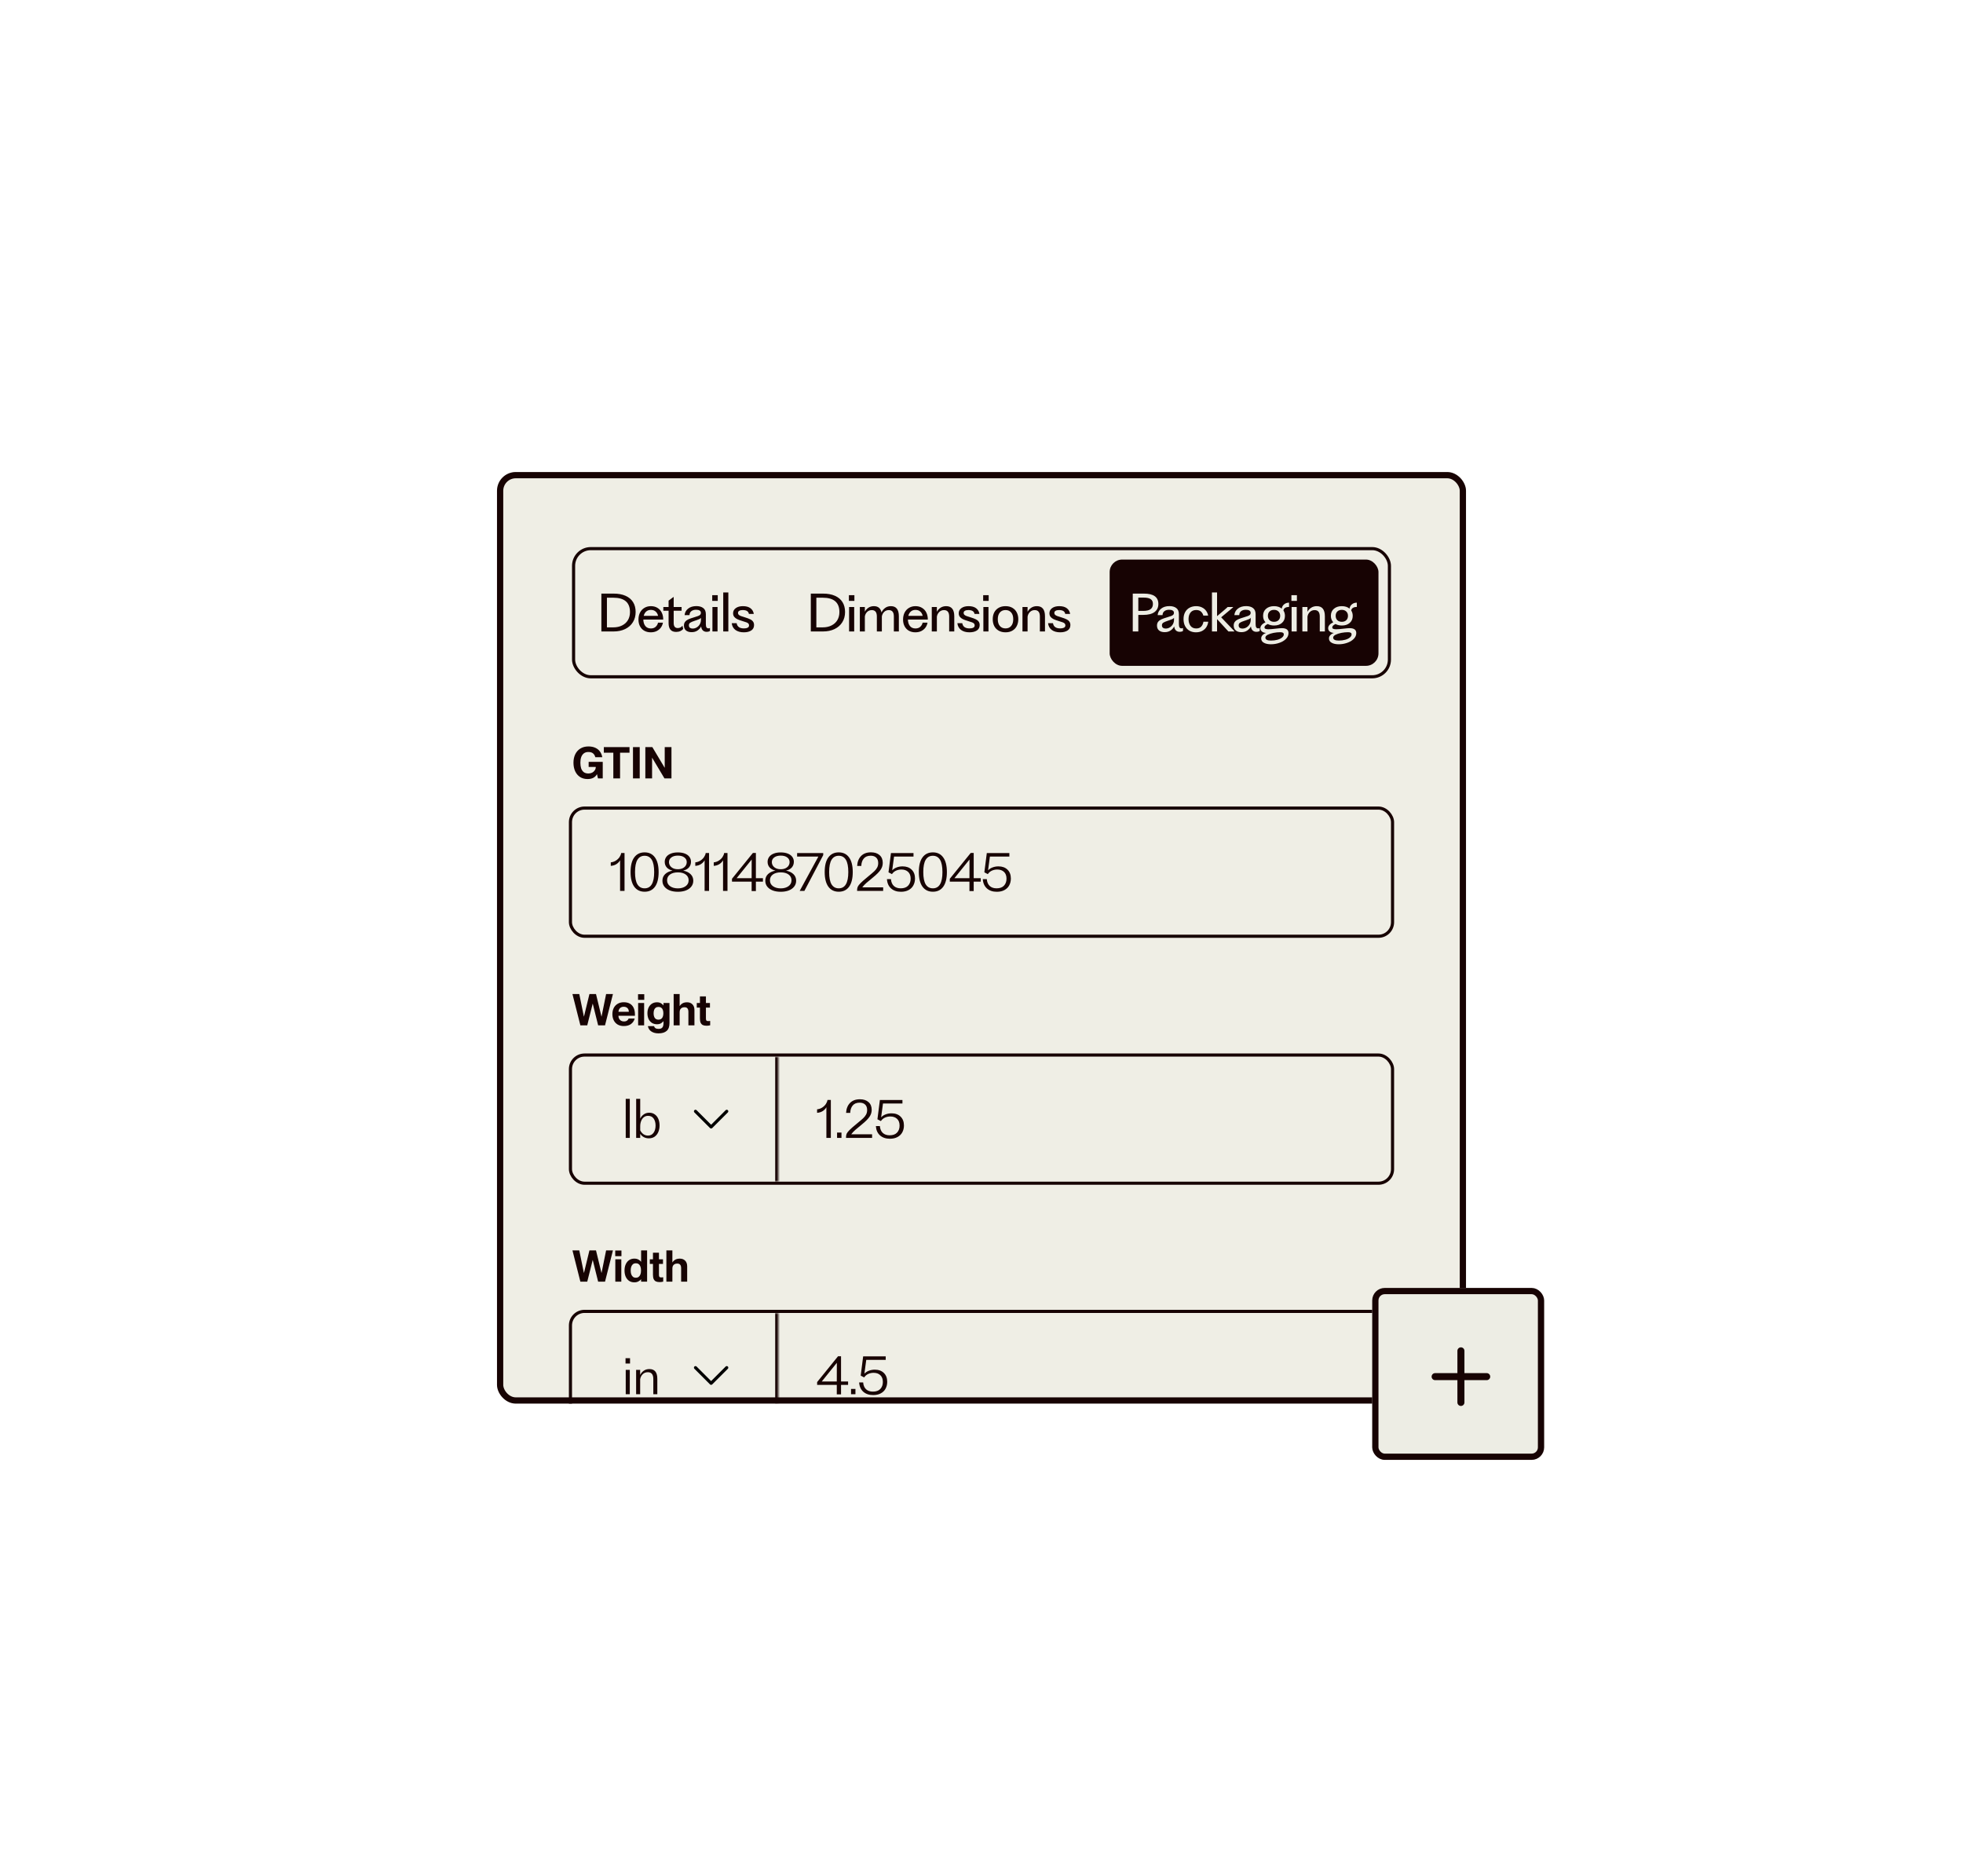 <svg width="628" height="600" viewBox="0 0 628 600" fill="none" xmlns="http://www.w3.org/2000/svg">
<g clip-path="url(#clip0_523_7493)">
<rect x="159" y="151" width="310" height="298" rx="6" fill="#EFEEE5"/>
<rect x="183.5" y="175.5" width="261" height="41" rx="5.5" stroke="#170303"/>
<path d="M192.392 199.856V192.032V189.888H196.264C197.779 189.888 199.064 190.123 200.12 190.592C201.187 191.061 201.992 191.739 202.536 192.624C203.08 193.499 203.352 194.549 203.352 195.776C203.352 197.013 203.059 198.101 202.472 199.04C201.896 199.979 201.069 200.709 199.992 201.232C198.925 201.744 197.688 202 196.28 202H192.392V199.856ZM196.216 200.688C197.283 200.688 198.216 200.485 199.016 200.08C199.827 199.675 200.451 199.104 200.888 198.368C201.325 197.621 201.544 196.763 201.544 195.792C201.544 192.731 199.768 191.2 196.216 191.2H194.168V200.688H196.216ZM208.177 202.272C207.43 202.272 206.758 202.112 206.161 201.792C205.574 201.472 205.11 201.003 204.769 200.384C204.427 199.765 204.257 199.035 204.257 198.192C204.257 197.349 204.422 196.603 204.753 195.952C205.094 195.301 205.563 194.8 206.161 194.448C206.769 194.085 207.457 193.904 208.225 193.904C209.035 193.904 209.734 194.085 210.321 194.448C210.918 194.8 211.377 195.301 211.697 195.952C212.017 196.592 212.177 197.339 212.177 198.192H205.809C205.83 199.056 206.049 199.749 206.465 200.272C206.891 200.784 207.478 201.04 208.225 201.04C208.865 201.04 209.382 200.859 209.777 200.496C210.171 200.123 210.417 199.685 210.513 199.184H212.081C211.995 199.717 211.793 200.219 211.473 200.688C211.153 201.157 210.71 201.541 210.145 201.84C209.59 202.128 208.934 202.272 208.177 202.272ZM210.529 197.008C210.411 196.432 210.155 195.973 209.761 195.632C209.366 195.28 208.854 195.104 208.225 195.104C207.627 195.104 207.131 195.275 206.737 195.616C206.353 195.947 206.086 196.411 205.937 197.008H210.529ZM216.309 202.144C214.698 202.144 213.893 201.205 213.893 199.328V195.36H212.213V194.176H213.893V192.144L215.429 190.992H215.525V194.176H218.053V195.36H215.525V199.296C215.525 200.373 215.957 200.912 216.821 200.912C217.461 200.912 217.967 200.656 218.341 200.144L218.565 201.2C218.362 201.467 218.063 201.691 217.669 201.872C217.285 202.053 216.831 202.144 216.309 202.144ZM221.256 202.224C220.509 202.224 219.912 202.043 219.464 201.68C219.027 201.317 218.808 200.795 218.808 200.112C218.808 199.621 218.931 199.221 219.176 198.912C219.421 198.592 219.763 198.331 220.2 198.128C220.637 197.925 221.24 197.712 222.008 197.488C222.627 197.307 223.069 197.163 223.336 197.056C223.613 196.949 223.832 196.821 223.992 196.672C224.152 196.512 224.232 196.304 224.232 196.048C224.232 195.717 224.099 195.472 223.832 195.312C223.576 195.141 223.197 195.056 222.696 195.056C222.067 195.056 221.56 195.205 221.176 195.504C220.792 195.803 220.595 196.224 220.584 196.768H219.016C219.101 195.904 219.48 195.211 220.152 194.688C220.824 194.155 221.704 193.888 222.792 193.888C223.709 193.888 224.44 194.096 224.984 194.512C225.539 194.928 225.816 195.584 225.816 196.48V199.616C225.816 200.128 225.885 200.491 226.024 200.704C226.163 200.907 226.371 201.008 226.648 201.008C226.861 201.008 227.021 200.96 227.128 200.864V201.84C226.861 202.021 226.499 202.112 226.04 202.112C225.592 202.112 225.208 201.973 224.888 201.696C224.568 201.408 224.376 200.971 224.312 200.384C224.056 200.907 223.667 201.344 223.144 201.696C222.632 202.048 222.003 202.224 221.256 202.224ZM220.392 200.032C220.392 200.395 220.504 200.661 220.728 200.832C220.952 200.992 221.235 201.072 221.576 201.072C222.067 201.072 222.515 200.944 222.92 200.688C223.336 200.432 223.661 200.091 223.896 199.664C224.131 199.237 224.248 198.779 224.248 198.288V197.632C224.131 197.803 223.955 197.941 223.72 198.048C223.496 198.155 223.16 198.283 222.712 198.432L222.36 198.544C221.613 198.789 221.096 199.008 220.808 199.2C220.531 199.392 220.392 199.669 220.392 200.032ZM227.92 199.856V196.32V194.176H229.552V199.856V202H227.92V199.856ZM227.856 190.4H229.616V192.224H227.856V190.4ZM231.377 199.856V191.632V189.52H233.009V191.632V199.856V202H231.377V199.856ZM237.97 202.272C236.872 202.272 235.976 202.021 235.282 201.52C234.6 201.008 234.205 200.288 234.098 199.36H235.666C235.848 200.469 236.621 201.024 237.986 201.024C238.477 201.024 238.872 200.949 239.17 200.8C239.48 200.651 239.634 200.405 239.634 200.064C239.634 199.808 239.565 199.611 239.426 199.472C239.298 199.323 239.09 199.195 238.802 199.088C238.525 198.981 238.05 198.827 237.378 198.624C236.77 198.443 236.264 198.256 235.858 198.064C235.464 197.872 235.144 197.627 234.898 197.328C234.653 197.019 234.53 196.635 234.53 196.176C234.53 195.493 234.818 194.944 235.394 194.528C235.97 194.112 236.728 193.904 237.666 193.904C238.69 193.904 239.496 194.123 240.082 194.56C240.669 194.997 241.026 195.605 241.154 196.384H239.586C239.448 195.563 238.786 195.152 237.602 195.152C237.133 195.152 236.765 195.232 236.498 195.392C236.232 195.541 236.098 195.765 236.098 196.064C236.098 196.309 236.173 196.507 236.322 196.656C236.482 196.805 236.706 196.939 236.994 197.056C237.282 197.163 237.73 197.307 238.338 197.488C239.042 197.701 239.597 197.909 240.002 198.112C240.408 198.304 240.712 198.549 240.914 198.848C241.128 199.136 241.234 199.504 241.234 199.952C241.234 200.72 240.93 201.301 240.322 201.696C239.714 202.08 238.93 202.272 237.97 202.272Z" fill="#170303"/>
<path d="M259.392 199.856V192.032V189.888H263.264C264.779 189.888 266.064 190.123 267.12 190.592C268.187 191.061 268.992 191.739 269.536 192.624C270.08 193.499 270.352 194.549 270.352 195.776C270.352 197.013 270.059 198.101 269.472 199.04C268.896 199.979 268.069 200.709 266.992 201.232C265.925 201.744 264.688 202 263.28 202H259.392V199.856ZM263.216 200.688C264.283 200.688 265.216 200.485 266.016 200.08C266.827 199.675 267.451 199.104 267.888 198.368C268.325 197.621 268.544 196.763 268.544 195.792C268.544 192.731 266.768 191.2 263.216 191.2H261.168V200.688H263.216ZM271.641 199.856V196.32V194.176H273.273V199.856V202H271.641V199.856ZM271.577 190.4H273.337V192.224H271.577V190.4ZM275.082 199.856V196.32V194.176H276.682V195.68C276.96 195.147 277.344 194.72 277.834 194.4C278.325 194.069 278.906 193.904 279.578 193.904C280.912 193.904 281.722 194.576 282.01 195.92C282.266 195.333 282.65 194.853 283.162 194.48C283.674 194.096 284.293 193.904 285.018 193.904C286.714 193.904 287.562 194.987 287.562 197.152V199.856V202H285.962V199.856V197.232C285.962 196.528 285.829 196.011 285.562 195.68C285.296 195.339 284.89 195.168 284.346 195.168C283.76 195.168 283.264 195.36 282.858 195.744C282.464 196.128 282.218 196.608 282.122 197.184V199.856V202H280.522V199.856V197.232C280.522 196.528 280.389 196.011 280.122 195.68C279.856 195.339 279.45 195.168 278.906 195.168C278.32 195.168 277.824 195.36 277.418 195.744C277.024 196.128 276.778 196.608 276.682 197.184V199.856V202H275.082V199.856ZM292.826 202.272C292.079 202.272 291.407 202.112 290.81 201.792C290.223 201.472 289.759 201.003 289.418 200.384C289.077 199.765 288.906 199.035 288.906 198.192C288.906 197.349 289.071 196.603 289.402 195.952C289.743 195.301 290.213 194.8 290.81 194.448C291.418 194.085 292.106 193.904 292.874 193.904C293.685 193.904 294.383 194.085 294.97 194.448C295.567 194.8 296.026 195.301 296.346 195.952C296.666 196.592 296.826 197.339 296.826 198.192H290.458C290.479 199.056 290.698 199.749 291.114 200.272C291.541 200.784 292.127 201.04 292.874 201.04C293.514 201.04 294.031 200.859 294.426 200.496C294.821 200.123 295.066 199.685 295.162 199.184H296.73C296.645 199.717 296.442 200.219 296.122 200.688C295.802 201.157 295.359 201.541 294.794 201.84C294.239 202.128 293.583 202.272 292.826 202.272ZM295.178 197.008C295.061 196.432 294.805 195.973 294.41 195.632C294.015 195.28 293.503 195.104 292.874 195.104C292.277 195.104 291.781 195.275 291.386 195.616C291.002 195.947 290.735 196.411 290.586 197.008H295.178ZM298.091 199.856V196.32V194.176H299.723V195.712C300 195.179 300.39 194.747 300.891 194.416C301.403 194.075 302.006 193.904 302.699 193.904C304.427 193.904 305.291 194.987 305.291 197.152V199.856V202H303.659V199.856V197.232C303.659 196.528 303.52 196.011 303.243 195.68C302.976 195.339 302.566 195.168 302.011 195.168C301.392 195.168 300.875 195.376 300.459 195.792C300.054 196.197 299.808 196.693 299.723 197.28V199.856V202H298.091V199.856ZM310.154 202.272C309.055 202.272 308.159 202.021 307.466 201.52C306.783 201.008 306.388 200.288 306.282 199.36H307.85C308.031 200.469 308.804 201.024 310.17 201.024C310.66 201.024 311.055 200.949 311.354 200.8C311.663 200.651 311.818 200.405 311.818 200.064C311.818 199.808 311.748 199.611 311.61 199.472C311.482 199.323 311.274 199.195 310.986 199.088C310.708 198.981 310.234 198.827 309.562 198.624C308.954 198.443 308.447 198.256 308.042 198.064C307.647 197.872 307.327 197.627 307.082 197.328C306.836 197.019 306.714 196.635 306.714 196.176C306.714 195.493 307.002 194.944 307.578 194.528C308.154 194.112 308.911 193.904 309.85 193.904C310.874 193.904 311.679 194.123 312.266 194.56C312.852 194.997 313.21 195.605 313.338 196.384H311.77C311.631 195.563 310.97 195.152 309.786 195.152C309.316 195.152 308.948 195.232 308.682 195.392C308.415 195.541 308.282 195.765 308.282 196.064C308.282 196.309 308.356 196.507 308.506 196.656C308.666 196.805 308.89 196.939 309.178 197.056C309.466 197.163 309.914 197.307 310.522 197.488C311.226 197.701 311.78 197.909 312.186 198.112C312.591 198.304 312.895 198.549 313.098 198.848C313.311 199.136 313.418 199.504 313.418 199.952C313.418 200.72 313.114 201.301 312.506 201.696C311.898 202.08 311.114 202.272 310.154 202.272ZM314.6 199.856V196.32V194.176H316.232V199.856V202H314.6V199.856ZM314.536 190.4H316.296V192.224H314.536V190.4ZM321.69 202.272C320.847 202.272 320.116 202.096 319.498 201.744C318.879 201.392 318.404 200.901 318.074 200.272C317.754 199.632 317.594 198.901 317.594 198.08C317.594 197.259 317.754 196.533 318.074 195.904C318.404 195.275 318.879 194.784 319.498 194.432C320.116 194.08 320.847 193.904 321.69 193.904C322.532 193.904 323.258 194.08 323.866 194.432C324.484 194.784 324.954 195.275 325.274 195.904C325.604 196.533 325.77 197.259 325.77 198.08C325.77 198.901 325.604 199.632 325.274 200.272C324.954 200.901 324.484 201.392 323.866 201.744C323.258 202.096 322.532 202.272 321.69 202.272ZM319.21 198.08C319.21 199.019 319.434 199.744 319.882 200.256C320.33 200.768 320.932 201.024 321.69 201.024C322.447 201.024 323.044 200.768 323.482 200.256C323.93 199.744 324.154 199.019 324.154 198.08C324.154 197.141 323.93 196.421 323.482 195.92C323.044 195.408 322.447 195.152 321.69 195.152C320.932 195.152 320.33 195.408 319.882 195.92C319.434 196.432 319.21 197.152 319.21 198.08ZM327.109 199.856V196.32V194.176H328.741V195.712C329.018 195.179 329.407 194.747 329.909 194.416C330.421 194.075 331.023 193.904 331.717 193.904C333.445 193.904 334.309 194.987 334.309 197.152V199.856V202H332.677V199.856V197.232C332.677 196.528 332.538 196.011 332.261 195.68C331.994 195.339 331.583 195.168 331.029 195.168C330.41 195.168 329.893 195.376 329.477 195.792C329.071 196.197 328.826 196.693 328.741 197.28V199.856V202H327.109V199.856ZM339.171 202.272C338.072 202.272 337.176 202.021 336.483 201.52C335.8 201.008 335.406 200.288 335.299 199.36H336.867C337.048 200.469 337.822 201.024 339.187 201.024C339.678 201.024 340.072 200.949 340.371 200.8C340.68 200.651 340.835 200.405 340.835 200.064C340.835 199.808 340.766 199.611 340.627 199.472C340.499 199.323 340.291 199.195 340.003 199.088C339.726 198.981 339.251 198.827 338.579 198.624C337.971 198.443 337.464 198.256 337.059 198.064C336.664 197.872 336.344 197.627 336.099 197.328C335.854 197.019 335.731 196.635 335.731 196.176C335.731 195.493 336.019 194.944 336.595 194.528C337.171 194.112 337.928 193.904 338.867 193.904C339.891 193.904 340.696 194.123 341.283 194.56C341.87 194.997 342.227 195.605 342.355 196.384H340.787C340.648 195.563 339.987 195.152 338.803 195.152C338.334 195.152 337.966 195.232 337.699 195.392C337.432 195.541 337.299 195.765 337.299 196.064C337.299 196.309 337.374 196.507 337.523 196.656C337.683 196.805 337.907 196.939 338.195 197.056C338.483 197.163 338.931 197.307 339.539 197.488C340.243 197.701 340.798 197.909 341.203 198.112C341.608 198.304 341.912 198.549 342.115 198.848C342.328 199.136 342.435 199.504 342.435 199.952C342.435 200.72 342.131 201.301 341.523 201.696C340.915 202.08 340.131 202.272 339.171 202.272Z" fill="#170303"/>
<rect x="355" y="179" width="86" height="34" rx="4" fill="#170303"/>
<path d="M362.392 199.856V192.032V189.888H365.928C367.507 189.888 368.675 190.165 369.432 190.72C370.2 191.275 370.584 192.101 370.584 193.2C370.584 194.32 370.173 195.184 369.352 195.792C368.541 196.4 367.331 196.704 365.72 196.704H364.168V199.856V202H362.392V199.856ZM365.704 195.424C366.781 195.424 367.571 195.243 368.072 194.88C368.584 194.507 368.84 193.947 368.84 193.2C368.84 192.496 368.605 191.984 368.136 191.664C367.667 191.333 366.925 191.168 365.912 191.168H364.168V195.424H365.704ZM372.591 202.224C371.844 202.224 371.247 202.043 370.799 201.68C370.362 201.317 370.143 200.795 370.143 200.112C370.143 199.621 370.266 199.221 370.511 198.912C370.756 198.592 371.098 198.331 371.535 198.128C371.972 197.925 372.575 197.712 373.343 197.488C373.962 197.307 374.404 197.163 374.671 197.056C374.948 196.949 375.167 196.821 375.327 196.672C375.487 196.512 375.567 196.304 375.567 196.048C375.567 195.717 375.434 195.472 375.167 195.312C374.911 195.141 374.532 195.056 374.031 195.056C373.402 195.056 372.895 195.205 372.511 195.504C372.127 195.803 371.93 196.224 371.919 196.768H370.351C370.436 195.904 370.815 195.211 371.487 194.688C372.159 194.155 373.039 193.888 374.127 193.888C375.044 193.888 375.775 194.096 376.319 194.512C376.874 194.928 377.151 195.584 377.151 196.48V199.616C377.151 200.128 377.22 200.491 377.359 200.704C377.498 200.907 377.706 201.008 377.983 201.008C378.196 201.008 378.356 200.96 378.463 200.864V201.84C378.196 202.021 377.834 202.112 377.375 202.112C376.927 202.112 376.543 201.973 376.223 201.696C375.903 201.408 375.711 200.971 375.647 200.384C375.391 200.907 375.002 201.344 374.479 201.696C373.967 202.048 373.338 202.224 372.591 202.224ZM371.727 200.032C371.727 200.395 371.839 200.661 372.063 200.832C372.287 200.992 372.57 201.072 372.911 201.072C373.402 201.072 373.85 200.944 374.255 200.688C374.671 200.432 374.996 200.091 375.231 199.664C375.466 199.237 375.583 198.779 375.583 198.288V197.632C375.466 197.803 375.29 197.941 375.055 198.048C374.831 198.155 374.495 198.283 374.047 198.432L373.695 198.544C372.948 198.789 372.431 199.008 372.143 199.2C371.866 199.392 371.727 199.669 371.727 200.032ZM382.586 202.272C381.84 202.272 381.162 202.107 380.554 201.776C379.957 201.435 379.488 200.944 379.146 200.304C378.805 199.664 378.634 198.912 378.634 198.048C378.634 197.184 378.805 196.443 379.146 195.824C379.488 195.195 379.962 194.72 380.57 194.4C381.189 194.069 381.888 193.904 382.666 193.904C383.36 193.904 383.978 194.037 384.522 194.304C385.077 194.571 385.52 194.933 385.85 195.392C386.192 195.851 386.41 196.363 386.506 196.928H384.97C384.853 196.437 384.608 196.016 384.234 195.664C383.861 195.312 383.344 195.136 382.682 195.136C381.893 195.136 381.285 195.408 380.858 195.952C380.442 196.496 380.234 197.195 380.234 198.048C380.234 198.901 380.442 199.616 380.858 200.192C381.285 200.757 381.893 201.04 382.682 201.04C383.386 201.04 383.925 200.837 384.298 200.432C384.672 200.016 384.906 199.499 385.002 198.88H386.538C386.464 199.499 386.266 200.069 385.946 200.592C385.626 201.104 385.178 201.515 384.602 201.824C384.037 202.123 383.365 202.272 382.586 202.272ZM389.36 198.048V199.856V202H387.728V199.856V191.632V189.568V189.52H389.36V191.632V197.104L391.664 195.152L392.448 194.464L392.752 194.176H394.48V194.288L393.36 195.232L390.672 197.472L394.896 201.904V202H392.992L389.36 198.048ZM397.135 202.224C396.389 202.224 395.791 202.043 395.343 201.68C394.906 201.317 394.687 200.795 394.687 200.112C394.687 199.621 394.81 199.221 395.055 198.912C395.301 198.592 395.642 198.331 396.079 198.128C396.517 197.925 397.119 197.712 397.887 197.488C398.506 197.307 398.949 197.163 399.215 197.056C399.493 196.949 399.711 196.821 399.871 196.672C400.031 196.512 400.111 196.304 400.111 196.048C400.111 195.717 399.978 195.472 399.711 195.312C399.455 195.141 399.077 195.056 398.575 195.056C397.946 195.056 397.439 195.205 397.055 195.504C396.671 195.803 396.474 196.224 396.463 196.768H394.895C394.981 195.904 395.359 195.211 396.031 194.688C396.703 194.155 397.583 193.888 398.671 193.888C399.589 193.888 400.319 194.096 400.863 194.512C401.418 194.928 401.695 195.584 401.695 196.48V199.616C401.695 200.128 401.765 200.491 401.903 200.704C402.042 200.907 402.25 201.008 402.527 201.008C402.741 201.008 402.901 200.96 403.007 200.864V201.84C402.741 202.021 402.378 202.112 401.919 202.112C401.471 202.112 401.087 201.973 400.767 201.696C400.447 201.408 400.255 200.971 400.191 200.384C399.935 200.907 399.546 201.344 399.023 201.696C398.511 202.048 397.882 202.224 397.135 202.224ZM396.271 200.032C396.271 200.395 396.383 200.661 396.607 200.832C396.831 200.992 397.114 201.072 397.455 201.072C397.946 201.072 398.394 200.944 398.799 200.688C399.215 200.432 399.541 200.091 399.775 199.664C400.01 199.237 400.127 198.779 400.127 198.288V197.632C400.01 197.803 399.834 197.941 399.599 198.048C399.375 198.155 399.039 198.283 398.591 198.432L398.239 198.544C397.493 198.789 396.975 199.008 396.687 199.2C396.41 199.392 396.271 199.669 396.271 200.032ZM406.613 206.096C405.674 206.096 404.917 205.936 404.341 205.616C403.765 205.307 403.477 204.837 403.477 204.208C403.477 203.856 403.61 203.525 403.877 203.216C404.143 202.907 404.538 202.656 405.061 202.464C404.495 202.443 404.047 202.293 403.717 202.016C403.386 201.749 403.221 201.403 403.221 200.976C403.221 200.219 403.765 199.579 404.853 199.056C404.341 198.512 404.085 197.824 404.085 196.992C404.085 196.043 404.41 195.291 405.061 194.736C405.711 194.181 406.554 193.904 407.589 193.904C408.591 193.904 409.413 194.165 410.053 194.688C410.138 194.112 410.394 193.653 410.821 193.312C411.247 192.96 411.77 192.784 412.389 192.784V194.16C411.866 194.16 411.45 194.256 411.141 194.448C410.831 194.64 410.65 194.923 410.597 195.296C410.917 195.787 411.077 196.357 411.077 197.008C411.077 197.957 410.757 198.709 410.117 199.264C409.487 199.819 408.655 200.096 407.621 200.096C406.842 200.096 406.159 199.936 405.573 199.616C405.221 199.787 404.959 199.957 404.789 200.128C404.618 200.288 404.533 200.485 404.533 200.72C404.533 201.104 404.949 201.296 405.781 201.296C406.357 201.296 407.146 201.232 408.149 201.104C409.066 200.997 409.711 200.944 410.085 200.944C411.503 200.944 412.213 201.467 412.213 202.512C412.213 203.227 411.935 203.856 411.381 204.4C410.837 204.944 410.133 205.36 409.269 205.648C408.405 205.947 407.519 206.096 406.613 206.096ZM404.821 203.968C404.821 204.597 405.418 204.912 406.613 204.912C407.359 204.912 408.042 204.827 408.661 204.656C409.29 204.485 409.786 204.245 410.149 203.936C410.522 203.637 410.709 203.307 410.709 202.944C410.709 202.688 410.613 202.507 410.421 202.4C410.239 202.293 409.946 202.24 409.541 202.24C408.89 202.24 408.191 202.309 407.445 202.448C406.709 202.597 406.085 202.8 405.573 203.056C405.071 203.323 404.821 203.627 404.821 203.968ZM405.621 196.992C405.621 197.568 405.797 198.032 406.149 198.384C406.501 198.736 406.981 198.912 407.589 198.912C408.197 198.912 408.677 198.736 409.029 198.384C409.381 198.032 409.557 197.568 409.557 196.992C409.557 196.416 409.375 195.957 409.013 195.616C408.661 195.264 408.186 195.088 407.589 195.088C406.981 195.088 406.501 195.264 406.149 195.616C405.797 195.957 405.621 196.416 405.621 196.992ZM413.209 199.856V196.32V194.176H414.841V199.856V202H413.209V199.856ZM413.145 190.4H414.905V192.224H413.145V190.4ZM416.651 199.856V196.32V194.176H418.283V195.712C418.56 195.179 418.95 194.747 419.451 194.416C419.963 194.075 420.566 193.904 421.259 193.904C422.987 193.904 423.851 194.987 423.851 197.152V199.856V202H422.219V199.856V197.232C422.219 196.528 422.08 196.011 421.803 195.68C421.536 195.339 421.126 195.168 420.571 195.168C419.952 195.168 419.435 195.376 419.019 195.792C418.614 196.197 418.368 196.693 418.283 197.28V199.856V202H416.651V199.856ZM428.298 206.096C427.359 206.096 426.602 205.936 426.026 205.616C425.45 205.307 425.162 204.837 425.162 204.208C425.162 203.856 425.295 203.525 425.562 203.216C425.828 202.907 426.223 202.656 426.746 202.464C426.18 202.443 425.732 202.293 425.402 202.016C425.071 201.749 424.906 201.403 424.906 200.976C424.906 200.219 425.45 199.579 426.538 199.056C426.026 198.512 425.77 197.824 425.77 196.992C425.77 196.043 426.095 195.291 426.746 194.736C427.396 194.181 428.239 193.904 429.274 193.904C430.276 193.904 431.098 194.165 431.738 194.688C431.823 194.112 432.079 193.653 432.506 193.312C432.932 192.96 433.455 192.784 434.074 192.784V194.16C433.551 194.16 433.135 194.256 432.826 194.448C432.516 194.64 432.335 194.923 432.282 195.296C432.602 195.787 432.762 196.357 432.762 197.008C432.762 197.957 432.442 198.709 431.802 199.264C431.172 199.819 430.34 200.096 429.306 200.096C428.527 200.096 427.844 199.936 427.258 199.616C426.906 199.787 426.644 199.957 426.474 200.128C426.303 200.288 426.218 200.485 426.218 200.72C426.218 201.104 426.634 201.296 427.466 201.296C428.042 201.296 428.831 201.232 429.834 201.104C430.751 200.997 431.396 200.944 431.77 200.944C433.188 200.944 433.898 201.467 433.898 202.512C433.898 203.227 433.62 203.856 433.066 204.4C432.522 204.944 431.818 205.36 430.954 205.648C430.09 205.947 429.204 206.096 428.298 206.096ZM426.506 203.968C426.506 204.597 427.103 204.912 428.298 204.912C429.044 204.912 429.727 204.827 430.346 204.656C430.975 204.485 431.471 204.245 431.834 203.936C432.207 203.637 432.394 203.307 432.394 202.944C432.394 202.688 432.298 202.507 432.106 202.4C431.924 202.293 431.631 202.24 431.226 202.24C430.575 202.24 429.876 202.309 429.13 202.448C428.394 202.597 427.77 202.8 427.258 203.056C426.756 203.323 426.506 203.627 426.506 203.968ZM427.306 196.992C427.306 197.568 427.482 198.032 427.834 198.384C428.186 198.736 428.666 198.912 429.274 198.912C429.882 198.912 430.362 198.736 430.714 198.384C431.066 198.032 431.242 197.568 431.242 196.992C431.242 196.416 431.06 195.957 430.698 195.616C430.346 195.264 429.871 195.088 429.274 195.088C428.666 195.088 428.186 195.264 427.834 195.616C427.482 195.957 427.306 196.416 427.306 196.992Z" fill="#EDEDE4"/>
<rect x="182.5" y="258.5" width="263" height="41" rx="4.5" stroke="#170303"/>
<path d="M198.376 282.968V275.192C198.141 275.64 197.768 276.04 197.256 276.392C196.744 276.733 196.125 276.931 195.4 276.984V275.864C196.008 275.8 196.557 275.608 197.048 275.288C197.539 274.968 197.928 274.589 198.216 274.152C198.504 273.704 198.675 273.277 198.728 272.872H199.8V282.968V285H198.376V282.968ZM206.227 285.256C204.797 285.256 203.688 284.717 202.899 283.64C202.12 282.552 201.731 280.989 201.731 278.952C201.731 276.904 202.12 275.347 202.899 274.28C203.688 273.203 204.797 272.664 206.227 272.664C207.656 272.664 208.76 273.208 209.539 274.296C210.317 275.373 210.707 276.931 210.707 278.968C210.707 281.016 210.317 282.579 209.539 283.656C208.76 284.723 207.656 285.256 206.227 285.256ZM203.155 278.968C203.155 280.76 203.416 282.077 203.939 282.92C204.461 283.752 205.224 284.168 206.227 284.168C208.264 284.168 209.283 282.435 209.283 278.968C209.283 277.176 209.021 275.859 208.499 275.016C207.976 274.173 207.219 273.752 206.227 273.752C205.224 273.752 204.461 274.173 203.939 275.016C203.416 275.859 203.155 277.176 203.155 278.968ZM216.867 285.272C215.907 285.272 215.054 285.133 214.307 284.856C213.561 284.568 212.974 284.157 212.547 283.624C212.131 283.091 211.923 282.461 211.923 281.736C211.923 280.883 212.211 280.179 212.787 279.624C213.374 279.069 214.163 278.696 215.155 278.504C214.355 278.312 213.737 277.971 213.299 277.48C212.873 276.989 212.659 276.397 212.659 275.704C212.659 275.128 212.819 274.611 213.139 274.152C213.459 273.693 213.934 273.336 214.563 273.08C215.193 272.813 215.955 272.68 216.851 272.68C217.747 272.68 218.51 272.808 219.139 273.064C219.779 273.32 220.259 273.677 220.579 274.136C220.899 274.584 221.059 275.091 221.059 275.656C221.059 276.371 220.846 276.979 220.419 277.48C219.993 277.971 219.374 278.312 218.563 278.504C219.555 278.696 220.339 279.069 220.915 279.624C221.502 280.179 221.795 280.883 221.795 281.736C221.795 282.461 221.582 283.091 221.155 283.624C220.739 284.157 220.158 284.568 219.411 284.856C218.675 285.133 217.827 285.272 216.867 285.272ZM213.411 281.592C213.411 282.403 213.737 283.037 214.387 283.496C215.038 283.955 215.865 284.184 216.867 284.184C217.859 284.184 218.681 283.955 219.331 283.496C219.982 283.037 220.307 282.403 220.307 281.592C220.307 280.824 219.998 280.211 219.379 279.752C218.761 279.293 217.923 279.064 216.867 279.064C215.811 279.064 214.969 279.293 214.339 279.752C213.721 280.211 213.411 280.824 213.411 281.592ZM214.019 275.768C214.019 276.184 214.131 276.568 214.355 276.92C214.579 277.261 214.905 277.539 215.331 277.752C215.758 277.955 216.27 278.056 216.867 278.056C217.454 278.056 217.961 277.955 218.387 277.752C218.825 277.539 219.15 277.261 219.363 276.92C219.587 276.568 219.699 276.184 219.699 275.768C219.699 275.149 219.443 274.653 218.931 274.28C218.43 273.896 217.742 273.704 216.867 273.704C215.993 273.704 215.299 273.896 214.787 274.28C214.275 274.653 214.019 275.149 214.019 275.768ZM225.416 282.968V275.192C225.181 275.64 224.808 276.04 224.296 276.392C223.784 276.733 223.165 276.931 222.44 276.984V275.864C223.048 275.8 223.597 275.608 224.088 275.288C224.579 274.968 224.968 274.589 225.256 274.152C225.544 273.704 225.715 273.277 225.768 272.872H226.84V282.968V285H225.416V282.968ZM231.315 282.968V275.192C231.08 275.64 230.707 276.04 230.195 276.392C229.683 276.733 229.064 276.931 228.339 276.984V275.864C228.947 275.8 229.496 275.608 229.987 275.288C230.477 274.968 230.867 274.589 231.155 274.152C231.443 273.704 231.613 273.277 231.667 272.872H232.739V282.968V285H231.315V282.968ZM240.463 283V282.024H234.175V281.112L240.863 272.856H241.823V280.92H244.079V282.024H241.823V283V285.048H240.463V283ZM240.463 280.92L240.479 274.952L235.663 280.92H240.463ZM249.775 285.272C248.815 285.272 247.962 285.133 247.215 284.856C246.468 284.568 245.882 284.157 245.455 283.624C245.039 283.091 244.831 282.461 244.831 281.736C244.831 280.883 245.119 280.179 245.695 279.624C246.282 279.069 247.071 278.696 248.063 278.504C247.263 278.312 246.644 277.971 246.207 277.48C245.78 276.989 245.567 276.397 245.567 275.704C245.567 275.128 245.727 274.611 246.047 274.152C246.367 273.693 246.842 273.336 247.471 273.08C248.1 272.813 248.863 272.68 249.759 272.68C250.655 272.68 251.418 272.808 252.047 273.064C252.687 273.32 253.167 273.677 253.487 274.136C253.807 274.584 253.967 275.091 253.967 275.656C253.967 276.371 253.754 276.979 253.327 277.48C252.9 277.971 252.282 278.312 251.471 278.504C252.463 278.696 253.247 279.069 253.823 279.624C254.41 280.179 254.703 280.883 254.703 281.736C254.703 282.461 254.49 283.091 254.063 283.624C253.647 284.157 253.066 284.568 252.319 284.856C251.583 285.133 250.735 285.272 249.775 285.272ZM246.319 281.592C246.319 282.403 246.644 283.037 247.295 283.496C247.946 283.955 248.772 284.184 249.775 284.184C250.767 284.184 251.588 283.955 252.239 283.496C252.89 283.037 253.215 282.403 253.215 281.592C253.215 280.824 252.906 280.211 252.287 279.752C251.668 279.293 250.831 279.064 249.775 279.064C248.719 279.064 247.876 279.293 247.247 279.752C246.628 280.211 246.319 280.824 246.319 281.592ZM246.927 275.768C246.927 276.184 247.039 276.568 247.263 276.92C247.487 277.261 247.812 277.539 248.239 277.752C248.666 277.955 249.178 278.056 249.775 278.056C250.362 278.056 250.868 277.955 251.295 277.752C251.732 277.539 252.058 277.261 252.271 276.92C252.495 276.568 252.607 276.184 252.607 275.768C252.607 275.149 252.351 274.653 251.839 274.28C251.338 273.896 250.65 273.704 249.775 273.704C248.9 273.704 248.207 273.896 247.695 274.28C247.183 274.653 246.927 275.149 246.927 275.768ZM261.815 274.008H255.015V272.888H263.367V273.544L257.335 285H255.831L261.815 274.008ZM268.331 285.256C266.901 285.256 265.792 284.717 265.003 283.64C264.224 282.552 263.835 280.989 263.835 278.952C263.835 276.904 264.224 275.347 265.003 274.28C265.792 273.203 266.901 272.664 268.331 272.664C269.76 272.664 270.864 273.208 271.643 274.296C272.421 275.373 272.811 276.931 272.811 278.968C272.811 281.016 272.421 282.579 271.643 283.656C270.864 284.723 269.76 285.256 268.331 285.256ZM265.259 278.968C265.259 280.76 265.52 282.077 266.043 282.92C266.565 283.752 267.328 284.168 268.331 284.168C270.368 284.168 271.387 282.435 271.387 278.968C271.387 277.176 271.125 275.859 270.603 275.016C270.08 274.173 269.323 273.752 268.331 273.752C267.328 273.752 266.565 274.173 266.043 275.016C265.52 275.859 265.259 277.176 265.259 278.968ZM274.203 284.76C274.203 284.344 274.272 283.976 274.411 283.656C274.56 283.336 274.864 282.947 275.323 282.488C275.782 282.019 276.512 281.379 277.515 280.568C277.632 280.483 277.734 280.397 277.819 280.312C278.683 279.608 279.312 279.069 279.707 278.696C280.102 278.323 280.406 277.933 280.619 277.528C280.843 277.112 280.955 276.632 280.955 276.088C280.955 275.32 280.742 274.739 280.315 274.344C279.899 273.939 279.312 273.736 278.555 273.736C277.563 273.736 276.816 274.045 276.315 274.664C275.824 275.272 275.568 276.051 275.547 277H274.219C274.294 275.667 274.71 274.611 275.467 273.832C276.235 273.043 277.296 272.648 278.651 272.648C279.803 272.648 280.715 272.947 281.387 273.544C282.07 274.131 282.411 274.963 282.411 276.04C282.411 276.851 282.171 277.597 281.691 278.28C281.222 278.963 280.422 279.763 279.291 280.68C278.427 281.373 277.723 281.96 277.179 282.44C276.635 282.92 276.198 283.389 275.867 283.848H282.539V285H274.203V284.76ZM288.232 285.272C286.93 285.272 285.874 284.915 285.064 284.2C284.264 283.475 283.826 282.483 283.752 281.224H285.032C285.106 282.173 285.416 282.904 285.96 283.416C286.514 283.917 287.245 284.168 288.152 284.168C289.197 284.168 289.986 283.885 290.52 283.32C291.064 282.744 291.336 281.997 291.336 281.08C291.336 280.131 291.064 279.405 290.52 278.904C289.986 278.403 289.272 278.152 288.376 278.152C287.768 278.152 287.202 278.269 286.68 278.504C286.157 278.728 285.714 279.101 285.352 279.624L284.248 279.048L285.032 272.888H292.248V274.008H286.024L285.432 278.424C285.816 278.008 286.296 277.693 286.872 277.48C287.458 277.256 288.088 277.144 288.76 277.144C289.965 277.144 290.925 277.491 291.64 278.184C292.365 278.877 292.728 279.827 292.728 281.032C292.728 281.843 292.552 282.573 292.2 283.224C291.858 283.864 291.346 284.365 290.664 284.728C289.992 285.091 289.181 285.272 288.232 285.272ZM298.449 285.256C297.019 285.256 295.91 284.717 295.121 283.64C294.342 282.552 293.953 280.989 293.953 278.952C293.953 276.904 294.342 275.347 295.121 274.28C295.91 273.203 297.019 272.664 298.449 272.664C299.878 272.664 300.982 273.208 301.761 274.296C302.539 275.373 302.929 276.931 302.929 278.968C302.929 281.016 302.539 282.579 301.761 283.656C300.982 284.723 299.878 285.256 298.449 285.256ZM295.377 278.968C295.377 280.76 295.638 282.077 296.161 282.92C296.683 283.752 297.446 284.168 298.449 284.168C300.486 284.168 301.505 282.435 301.505 278.968C301.505 277.176 301.243 275.859 300.721 275.016C300.198 274.173 299.441 273.752 298.449 273.752C297.446 273.752 296.683 274.173 296.161 275.016C295.638 275.859 295.377 277.176 295.377 278.968ZM310.145 283V282.024H303.857V281.112L310.545 272.856H311.505V280.92H313.761V282.024H311.505V283V285.048H310.145V283ZM310.145 280.92L310.161 274.952L305.345 280.92H310.145ZM318.897 285.272C317.595 285.272 316.539 284.915 315.729 284.2C314.929 283.475 314.491 282.483 314.417 281.224H315.697C315.771 282.173 316.081 282.904 316.625 283.416C317.179 283.917 317.91 284.168 318.817 284.168C319.862 284.168 320.651 283.885 321.185 283.32C321.729 282.744 322.001 281.997 322.001 281.08C322.001 280.131 321.729 279.405 321.185 278.904C320.651 278.403 319.937 278.152 319.041 278.152C318.433 278.152 317.867 278.269 317.345 278.504C316.822 278.728 316.379 279.101 316.017 279.624L314.913 279.048L315.697 272.888H322.913V274.008H316.689L316.097 278.424C316.481 278.008 316.961 277.693 317.537 277.48C318.123 277.256 318.753 277.144 319.425 277.144C320.63 277.144 321.59 277.491 322.305 278.184C323.03 278.877 323.393 279.827 323.393 281.032C323.393 281.843 323.217 282.573 322.865 283.224C322.523 283.864 322.011 284.365 321.329 284.728C320.657 285.091 319.846 285.272 318.897 285.272Z" fill="#170303"/>
<rect x="182.5" y="337.5" width="263" height="41" rx="4.5" stroke="#170303"/>
<path d="M264.376 361.968V354.192C264.141 354.64 263.768 355.04 263.256 355.392C262.744 355.733 262.125 355.931 261.4 355.984V354.864C262.008 354.8 262.557 354.608 263.048 354.288C263.539 353.968 263.928 353.589 264.216 353.152C264.504 352.704 264.675 352.277 264.728 351.872H265.8V361.968V364H264.376V361.968ZM267.795 362.304H269.203V364H267.795V362.304ZM270.662 363.76C270.662 363.344 270.731 362.976 270.87 362.656C271.019 362.336 271.323 361.947 271.782 361.488C272.241 361.019 272.971 360.379 273.974 359.568C274.091 359.483 274.193 359.397 274.278 359.312C275.142 358.608 275.771 358.069 276.166 357.696C276.561 357.323 276.865 356.933 277.078 356.528C277.302 356.112 277.414 355.632 277.414 355.088C277.414 354.32 277.201 353.739 276.774 353.344C276.358 352.939 275.771 352.736 275.014 352.736C274.022 352.736 273.275 353.045 272.774 353.664C272.283 354.272 272.027 355.051 272.006 356H270.678C270.753 354.667 271.169 353.611 271.926 352.832C272.694 352.043 273.755 351.648 275.11 351.648C276.262 351.648 277.174 351.947 277.846 352.544C278.529 353.131 278.87 353.963 278.87 355.04C278.87 355.851 278.63 356.597 278.15 357.28C277.681 357.963 276.881 358.763 275.75 359.68C274.886 360.373 274.182 360.96 273.638 361.44C273.094 361.92 272.657 362.389 272.326 362.848H278.998V364H270.662V363.76ZM284.691 364.272C283.389 364.272 282.333 363.915 281.523 363.2C280.723 362.475 280.285 361.483 280.211 360.224H281.491C281.565 361.173 281.875 361.904 282.419 362.416C282.973 362.917 283.704 363.168 284.611 363.168C285.656 363.168 286.445 362.885 286.979 362.32C287.523 361.744 287.795 360.997 287.795 360.08C287.795 359.131 287.523 358.405 286.979 357.904C286.445 357.403 285.731 357.152 284.835 357.152C284.227 357.152 283.661 357.269 283.139 357.504C282.616 357.728 282.173 358.101 281.811 358.624L280.707 358.048L281.491 351.888H288.707V353.008H282.483L281.891 357.424C282.275 357.008 282.755 356.693 283.331 356.48C283.917 356.256 284.547 356.144 285.219 356.144C286.424 356.144 287.384 356.491 288.099 357.184C288.824 357.877 289.187 358.827 289.187 360.032C289.187 360.843 289.011 361.573 288.659 362.224C288.317 362.864 287.805 363.365 287.123 363.728C286.451 364.091 285.64 364.272 284.691 364.272Z" fill="#170303"/>
<mask id="path-14-inside-1_523_7493" fill="white">
<path d="M183 338H249V378H183V338Z"/>
</mask>
<path d="M248 338V378H250V338H248Z" fill="#170303" mask="url(#path-14-inside-1_523_7493)"/>
<path d="M200.184 361.968V353.552V351.52H201.48V353.552V361.968V364H200.184V361.968ZM203.52 361.968V353.552V351.52H204.816V353.552V357.824C205.104 357.248 205.494 356.795 205.984 356.464C206.475 356.123 207.051 355.952 207.712 355.952C208.406 355.952 208.998 356.133 209.488 356.496C209.99 356.848 210.368 357.333 210.624 357.952C210.88 358.571 211.008 359.264 211.008 360.032C211.008 360.811 210.87 361.515 210.592 362.144C210.326 362.763 209.936 363.253 209.424 363.616C208.912 363.968 208.299 364.144 207.584 364.144C206.998 364.144 206.459 364.016 205.968 363.76C205.488 363.504 205.104 363.152 204.816 362.704V364H203.52V361.968ZM204.816 361.584C205.072 362.096 205.414 362.507 205.84 362.816C206.278 363.115 206.768 363.264 207.312 363.264C208.059 363.264 208.646 362.971 209.072 362.384C209.51 361.787 209.728 361.008 209.728 360.048C209.728 359.152 209.526 358.411 209.12 357.824C208.715 357.237 208.118 356.944 207.328 356.944C206.795 356.944 206.336 357.099 205.952 357.408C205.579 357.707 205.296 358.112 205.104 358.624C204.912 359.125 204.816 359.675 204.816 360.272V361.584Z" fill="#170303"/>
<path d="M232.853 355.854L227.854 360.853C227.807 360.9 227.752 360.937 227.691 360.962C227.631 360.987 227.566 361 227.5 361C227.434 361 227.369 360.987 227.309 360.962C227.248 360.937 227.193 360.9 227.146 360.853L222.147 355.854C222.053 355.76 222 355.633 222 355.5C222 355.368 222.053 355.24 222.147 355.147C222.24 355.053 222.368 355 222.5 355C222.633 355 222.76 355.053 222.854 355.147L227.5 359.793L232.146 355.147C232.192 355.1 232.248 355.063 232.308 355.038C232.369 355.013 232.434 355 232.5 355C232.565 355 232.63 355.013 232.691 355.038C232.752 355.063 232.807 355.1 232.853 355.147C232.9 355.193 232.937 355.248 232.962 355.309C232.987 355.369 233 355.435 233 355.5C233 355.566 232.987 355.631 232.962 355.692C232.937 355.752 232.9 355.807 232.853 355.854Z" fill="black"/>
<rect x="182.5" y="419.5" width="263" height="41" rx="4.5" stroke="#170303"/>
<path d="M267.704 444V443.024H261.416V442.112L268.104 433.856H269.064V441.92H271.32V443.024H269.064V444V446.048H267.704V444ZM267.704 441.92L267.72 435.952L262.904 441.92H267.704ZM272.264 444.304H273.672V446H272.264V444.304ZM279.339 446.272C278.037 446.272 276.981 445.915 276.171 445.2C275.371 444.475 274.933 443.483 274.859 442.224H276.139C276.213 443.173 276.523 443.904 277.067 444.416C277.621 444.917 278.352 445.168 279.259 445.168C280.304 445.168 281.093 444.885 281.627 444.32C282.171 443.744 282.443 442.997 282.443 442.08C282.443 441.131 282.171 440.405 281.627 439.904C281.093 439.403 280.379 439.152 279.483 439.152C278.875 439.152 278.309 439.269 277.787 439.504C277.264 439.728 276.821 440.101 276.459 440.624L275.355 440.048L276.139 433.888H283.355V435.008H277.131L276.539 439.424C276.923 439.008 277.403 438.693 277.979 438.48C278.565 438.256 279.195 438.144 279.867 438.144C281.072 438.144 282.032 438.491 282.747 439.184C283.472 439.877 283.835 440.827 283.835 442.032C283.835 442.843 283.659 443.573 283.307 444.224C282.965 444.864 282.453 445.365 281.771 445.728C281.099 446.091 280.288 446.272 279.339 446.272Z" fill="#170303"/>
<mask id="path-20-inside-2_523_7493" fill="white">
<path d="M183 420H249V460H183V420Z"/>
</mask>
<path d="M248 420V460H250V420H248Z" fill="#170303" mask="url(#path-20-inside-2_523_7493)"/>
<path d="M200.184 443.968V440.256V438.208H201.48V443.968V446H200.184V443.968ZM200.12 434.48H201.56V436.176H200.12V434.48ZM203.504 443.968V440.24V438.208H204.8V439.84C205.067 439.285 205.451 438.832 205.952 438.48C206.454 438.128 207.056 437.952 207.76 437.952C209.446 437.952 210.288 438.992 210.288 441.072V443.968V446H209.008V443.968V441.12C209.008 440.384 208.859 439.84 208.56 439.488C208.272 439.136 207.835 438.96 207.248 438.96C206.587 438.96 206.038 439.179 205.6 439.616C205.174 440.043 204.907 440.571 204.8 441.2V443.968V446H203.504V443.968Z" fill="#170303"/>
<path d="M232.853 437.854L227.854 442.853C227.807 442.9 227.752 442.937 227.691 442.962C227.631 442.987 227.566 443 227.5 443C227.434 443 227.369 442.987 227.309 442.962C227.248 442.937 227.193 442.9 227.146 442.853L222.147 437.854C222.053 437.76 222 437.633 222 437.5C222 437.368 222.053 437.24 222.147 437.147C222.24 437.053 222.368 437 222.5 437C222.633 437 222.76 437.053 222.854 437.147L227.5 441.793L232.146 437.147C232.192 437.1 232.248 437.063 232.308 437.038C232.369 437.013 232.434 437 232.5 437C232.565 437 232.63 437.013 232.691 437.038C232.752 437.063 232.807 437.1 232.853 437.147C232.9 437.193 232.937 437.248 232.962 437.309C232.987 437.369 233 437.435 233 437.5C233 437.566 232.987 437.631 232.962 437.692C232.937 437.752 232.9 437.807 232.853 437.854Z" fill="black"/>
<path d="M187.984 249.21C187.051 249.21 186.243 248.991 185.562 248.552C184.881 248.104 184.358 247.483 183.994 246.69C183.639 245.897 183.462 244.996 183.462 243.988C183.462 242.98 183.649 242.084 184.022 241.3C184.405 240.507 184.955 239.891 185.674 239.452C186.393 239.004 187.251 238.78 188.25 238.78C189.109 238.78 189.855 238.929 190.49 239.228C191.125 239.527 191.619 239.937 191.974 240.46C192.338 240.983 192.571 241.571 192.674 242.224H190.448C190.327 241.711 190.089 241.305 189.734 241.006C189.389 240.707 188.88 240.558 188.208 240.558C187.62 240.558 187.135 240.712 186.752 241.02C186.379 241.319 186.103 241.725 185.926 242.238C185.758 242.742 185.674 243.325 185.674 243.988C185.674 244.66 185.753 245.253 185.912 245.766C186.08 246.27 186.351 246.676 186.724 246.984C187.107 247.283 187.615 247.432 188.25 247.432C188.689 247.432 189.085 247.343 189.44 247.166C189.795 246.979 190.075 246.727 190.28 246.41C190.495 246.093 190.602 245.733 190.602 245.332H188.32V243.708H192.828V249H191.302L190.994 247.684H190.966C190.686 248.179 190.299 248.557 189.804 248.818C189.309 249.079 188.703 249.21 187.984 249.21ZM196.215 240.782H193.177V238.99H201.395V240.782H198.371V249H196.215V240.782ZM202.503 238.99H204.659V249H202.503V238.99ZM206.455 238.99H208.695L212.629 245.584H212.657V238.99H214.813V249H212.573L208.639 242.406H208.611V249H206.455V238.99Z" fill="#170303"/>
<path d="M183.14 317.99H185.324L186.794 325.186H186.822L188.572 317.99H190.672L192.422 325.186H192.45L193.906 317.99H196.09L193.556 328H191.358L189.636 321.084H189.608L187.872 328H185.674L183.14 317.99ZM199.554 328.224C198.808 328.224 198.159 328.065 197.608 327.748C197.058 327.421 196.638 326.969 196.348 326.39C196.059 325.811 195.914 325.153 195.914 324.416C195.914 323.697 196.054 323.049 196.334 322.47C196.624 321.891 197.044 321.439 197.594 321.112C198.154 320.776 198.808 320.608 199.554 320.608C200.329 320.608 200.982 320.762 201.514 321.07C202.046 321.378 202.448 321.826 202.718 322.414C202.989 322.993 203.124 323.697 203.124 324.528C203.124 324.696 203.124 324.831 203.124 324.934H196.992V323.66H201.178C201.178 323.333 201.113 323.049 200.982 322.806C200.852 322.563 200.66 322.377 200.408 322.246C200.166 322.115 199.876 322.05 199.54 322.05C199.204 322.05 198.906 322.12 198.644 322.26C198.392 322.4 198.196 322.61 198.056 322.89C197.916 323.161 197.846 323.478 197.846 323.842C197.846 324.197 197.846 324.551 197.846 324.906C197.846 325.261 197.916 325.578 198.056 325.858C198.206 326.138 198.411 326.357 198.672 326.516C198.943 326.675 199.256 326.754 199.61 326.754C199.909 326.754 200.161 326.707 200.366 326.614C200.572 326.521 200.73 326.404 200.842 326.264C200.964 326.124 201.052 325.975 201.108 325.816H203.054C202.849 326.563 202.452 327.151 201.864 327.58C201.276 328.009 200.506 328.224 199.554 328.224ZM204.152 320.846H206.07V328H204.152V320.846ZM204.124 318.032H206.112V319.838H204.124V318.032ZM210.682 330.562C210.001 330.562 209.413 330.455 208.918 330.24C208.433 330.035 208.055 329.759 207.784 329.414C207.523 329.069 207.355 328.681 207.28 328.252H209.24C209.315 328.532 209.464 328.747 209.688 328.896C209.921 329.055 210.253 329.134 210.682 329.134C211.242 329.134 211.643 328.989 211.886 328.7C212.138 328.411 212.264 327.939 212.264 327.286V320.846H214.182V327.258C214.182 328.415 213.879 329.255 213.272 329.778C212.675 330.301 211.811 330.562 210.682 330.562ZM210.178 327.65C209.581 327.65 209.049 327.51 208.582 327.23C208.125 326.941 207.765 326.53 207.504 325.998C207.252 325.466 207.126 324.845 207.126 324.136C207.126 323.427 207.252 322.811 207.504 322.288C207.765 321.756 208.125 321.345 208.582 321.056C209.049 320.767 209.581 320.622 210.178 320.622C210.673 320.622 211.088 320.72 211.424 320.916C211.76 321.112 212.031 321.341 212.236 321.602H212.488V326.67H212.236C212.031 326.941 211.76 327.174 211.424 327.37C211.088 327.557 210.673 327.65 210.178 327.65ZM210.668 326.18C211.004 326.18 211.289 326.101 211.522 325.942C211.755 325.783 211.928 325.555 212.04 325.256C212.161 324.948 212.222 324.575 212.222 324.136C212.222 323.697 212.161 323.329 212.04 323.03C211.928 322.722 211.755 322.493 211.522 322.344C211.289 322.185 211.004 322.106 210.668 322.106C210.313 322.106 210.019 322.19 209.786 322.358C209.553 322.517 209.38 322.75 209.268 323.058C209.156 323.366 209.1 323.725 209.1 324.136C209.1 324.78 209.231 325.284 209.492 325.648C209.753 326.003 210.145 326.18 210.668 326.18ZM220.232 323.702C220.232 323.189 220.129 322.811 219.924 322.568C219.728 322.325 219.42 322.204 219 322.204C218.673 322.204 218.393 322.265 218.16 322.386C217.926 322.507 217.744 322.685 217.614 322.918C217.492 323.151 217.432 323.436 217.432 323.772H216.886V321.826H217.46C217.674 321.471 217.973 321.182 218.356 320.958C218.748 320.734 219.233 320.622 219.812 320.622C220.521 320.622 221.09 320.841 221.52 321.28C221.949 321.709 222.164 322.321 222.164 323.114V328H220.232V323.702ZM215.514 317.99H217.432V328H215.514V317.99ZM226.035 328.126C225.54 328.126 225.139 328.051 224.831 327.902C224.532 327.743 224.303 327.496 224.145 327.16C223.995 326.815 223.921 326.357 223.921 325.788V318.732H225.839V325.774C225.839 326.017 225.867 326.203 225.923 326.334C225.979 326.455 226.058 326.539 226.161 326.586C226.273 326.623 226.417 326.642 226.595 326.642C226.763 326.642 226.963 326.623 227.197 326.586V327.986C226.805 328.079 226.417 328.126 226.035 328.126ZM222.913 320.846H227.127V322.316H222.913V320.846Z" fill="#170303"/>
<path d="M183.14 399.99H185.324L186.794 407.186H186.822L188.572 399.99H190.672L192.422 407.186H192.45L193.906 399.99H196.09L193.556 410H191.358L189.636 403.084H189.608L187.872 410H185.674L183.14 399.99ZM196.852 402.846H198.77V410H196.852V402.846ZM196.824 400.032H198.812V401.838H196.824V400.032ZM202.947 410.21C202.322 410.21 201.771 410.061 201.295 409.762C200.829 409.454 200.46 409.015 200.189 408.446C199.928 407.867 199.797 407.191 199.797 406.416C199.797 405.651 199.928 404.983 200.189 404.414C200.46 403.835 200.829 403.392 201.295 403.084C201.771 402.776 202.322 402.622 202.947 402.622C203.433 402.622 203.862 402.72 204.235 402.916C204.609 403.112 204.889 403.345 205.075 403.616H205.509V409.244H205.075C204.879 409.496 204.595 409.72 204.221 409.916C203.857 410.112 203.433 410.21 202.947 410.21ZM203.423 408.74C203.769 408.74 204.063 408.651 204.305 408.474C204.557 408.287 204.749 408.021 204.879 407.676C205.01 407.331 205.075 406.911 205.075 406.416C205.075 405.921 205.01 405.501 204.879 405.156C204.749 404.811 204.557 404.549 204.305 404.372C204.063 404.195 203.769 404.106 203.423 404.106C203.069 404.106 202.765 404.199 202.513 404.386C202.271 404.573 202.084 404.843 201.953 405.198C201.832 405.543 201.771 405.949 201.771 406.416C201.771 406.892 201.832 407.303 201.953 407.648C202.084 407.993 202.271 408.264 202.513 408.46C202.765 408.647 203.069 408.74 203.423 408.74ZM205.103 399.99H207.021V410H205.103V399.99ZM211.009 410.126C210.515 410.126 210.113 410.051 209.805 409.902C209.507 409.743 209.278 409.496 209.119 409.16C208.97 408.815 208.895 408.357 208.895 407.788V400.732H210.813V407.774C210.813 408.017 210.841 408.203 210.897 408.334C210.953 408.455 211.033 408.539 211.135 408.586C211.247 408.623 211.392 408.642 211.569 408.642C211.737 408.642 211.938 408.623 212.171 408.586V409.986C211.779 410.079 211.392 410.126 211.009 410.126ZM207.887 402.846H212.101V404.316H207.887V402.846ZM217.908 405.702C217.908 405.189 217.805 404.811 217.6 404.568C217.404 404.325 217.096 404.204 216.676 404.204C216.349 404.204 216.069 404.265 215.836 404.386C215.602 404.507 215.42 404.685 215.29 404.918C215.168 405.151 215.108 405.436 215.108 405.772H214.562V403.826H215.136C215.35 403.471 215.649 403.182 216.032 402.958C216.424 402.734 216.909 402.622 217.488 402.622C218.197 402.622 218.766 402.841 219.196 403.28C219.625 403.709 219.84 404.321 219.84 405.114V410H217.908V405.702ZM213.19 399.99H215.108V410H213.19V399.99Z" fill="#170303"/>
</g>
<rect x="160" y="152" width="308" height="296" rx="5" stroke="#170303" stroke-width="2"/>
<g filter="url(#filter0_d_523_7493)">
<rect x="437" y="410" width="55" height="55" rx="4" fill="#EDEDE4"/>
<rect x="438" y="411" width="53" height="53" rx="3" stroke="#170303" stroke-width="2"/>
<path d="M474.75 438.375C474.75 438.673 474.631 438.96 474.42 439.17C474.21 439.381 473.923 439.5 473.625 439.5H466.5V446.625C466.5 446.923 466.381 447.21 466.17 447.42C465.96 447.631 465.673 447.75 465.375 447.75C465.077 447.75 464.79 447.631 464.58 447.42C464.369 447.21 464.25 446.923 464.25 446.625V439.5H457.125C456.827 439.5 456.54 439.381 456.33 439.17C456.119 438.96 456 438.673 456 438.375C456 438.077 456.119 437.79 456.33 437.58C456.54 437.369 456.827 437.25 457.125 437.25H464.25V430.125C464.25 429.827 464.369 429.54 464.58 429.33C464.79 429.119 465.077 429 465.375 429C465.673 429 465.96 429.119 466.17 429.33C466.381 429.54 466.5 429.827 466.5 430.125V437.25H473.625C473.923 437.25 474.21 437.369 474.42 437.58C474.631 437.79 474.75 438.077 474.75 438.375Z" fill="#170303"/>
</g>
<defs>
<filter id="filter0_d_523_7493" x="437" y="410" width="57" height="57" filterUnits="userSpaceOnUse" color-interpolation-filters="sRGB">
<feFlood flood-opacity="0" result="BackgroundImageFix"/>
<feColorMatrix in="SourceAlpha" type="matrix" values="0 0 0 0 0 0 0 0 0 0 0 0 0 0 0 0 0 0 127 0" result="hardAlpha"/>
<feOffset dx="2" dy="2"/>
<feComposite in2="hardAlpha" operator="out"/>
<feColorMatrix type="matrix" values="0 0 0 0 0.09 0 0 0 0 0.012 0 0 0 0 0.012 0 0 0 1 0"/>
<feBlend mode="normal" in2="BackgroundImageFix" result="effect1_dropShadow_523_7493"/>
<feBlend mode="normal" in="SourceGraphic" in2="effect1_dropShadow_523_7493" result="shape"/>
</filter>
<clipPath id="clip0_523_7493">
<rect x="159" y="151" width="310" height="298" rx="6" fill="white"/>
</clipPath>
</defs>
</svg>
